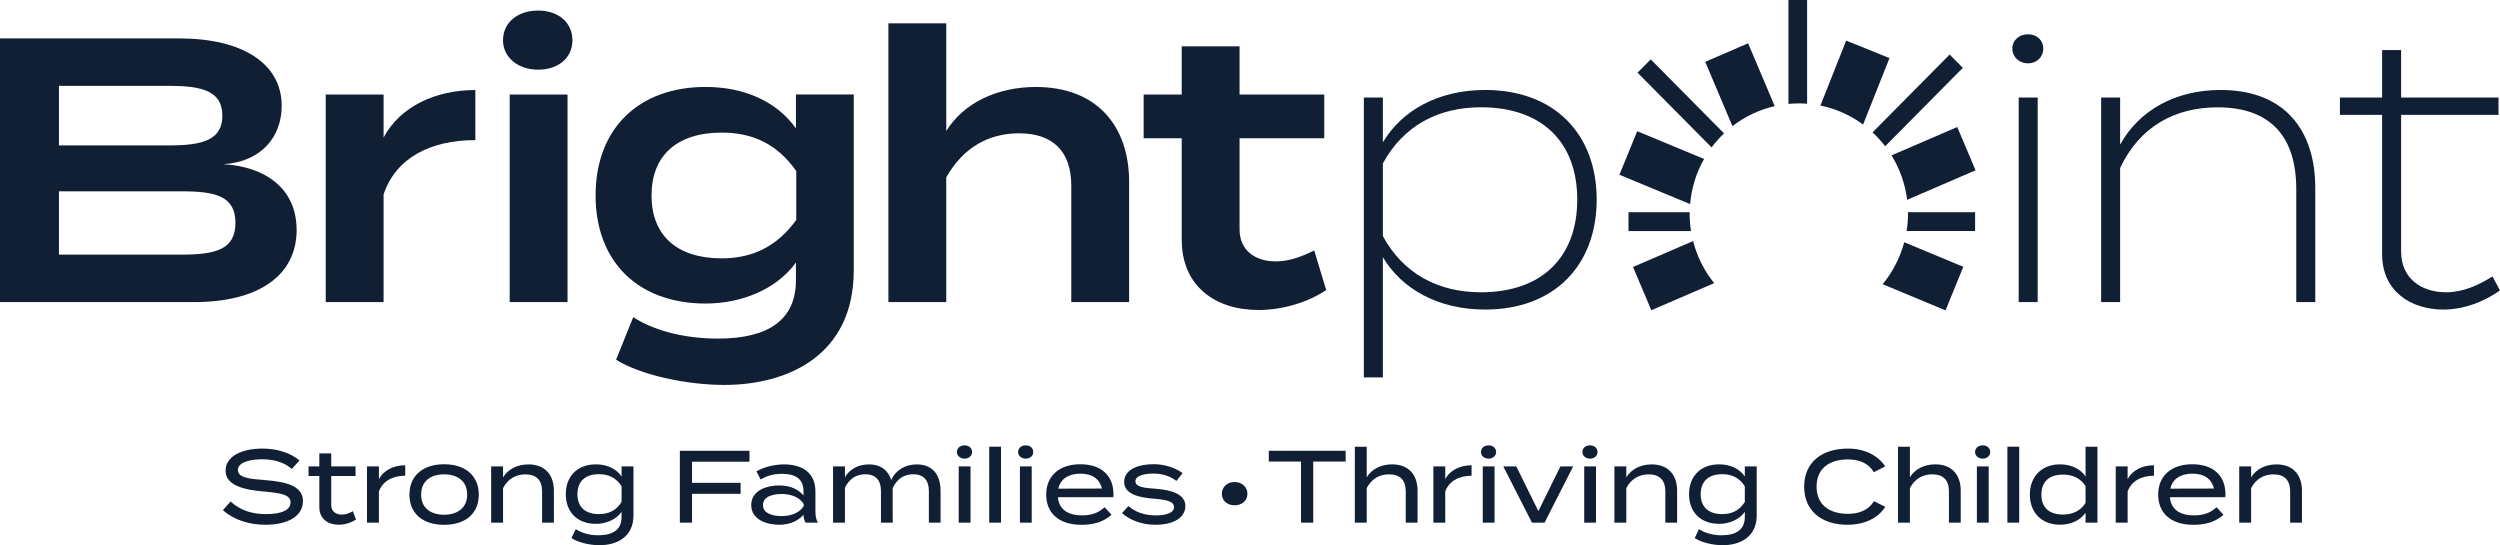 <svg width="188" height="41" viewBox="0 0 188 41" fill="none" xmlns="http://www.w3.org/2000/svg">
<path d="M22.308 17.278C22.308 20.792 19.333 22.717 14.62 22.717H0V2.89H13.496C18.209 2.89 21.183 4.761 21.183 7.959C21.183 10.226 19.725 12.151 16.805 12.35C19.89 12.521 22.304 14.134 22.304 17.278H22.308ZM4.433 10.933H12.767C15.21 10.933 16.722 10.537 16.722 8.695C16.722 6.853 15.206 6.458 12.767 6.458H4.433V10.933ZM17.706 16.767C17.706 14.755 16.219 14.388 13.694 14.388H4.433V19.146H13.694C16.219 19.146 17.706 18.75 17.706 16.767Z" fill="#111F35"/>
<path d="M24.495 22.717V7.111H28.846V10.338C30.11 7.988 32.776 6.77 35.746 6.77V10.537C32.38 10.537 29.769 11.868 28.846 14.617V22.717H24.495Z" fill="#111F35"/>
<path d="M37.826 3.031C37.826 1.701 38.922 0.794 40.463 0.794C42.004 0.794 43.046 1.701 43.046 3.031C43.046 4.362 41.979 5.24 40.463 5.24C38.947 5.24 37.826 4.304 37.826 3.031ZM42.679 22.717H38.329V7.111H42.679V22.717Z" fill="#111F35"/>
<path d="M64.201 20.335C64.201 26.735 59.233 28.947 54.466 28.947C51.66 28.947 48.179 28.211 46.329 27.05L47.619 23.849C49.048 24.784 51.294 25.462 53.988 25.462C57.831 25.462 59.854 24.019 59.854 21.071V19.74C58.424 21.724 55.813 22.826 53.065 22.826C48.014 22.826 44.788 19.711 44.788 14.697C44.788 9.682 48.014 6.538 53.065 6.538C55.981 6.538 58.424 7.644 59.854 9.653V7.103H64.204V20.331L64.201 20.335ZM59.879 16.542V12.862C58.421 10.795 56.567 9.972 54.268 9.972C50.873 9.972 48.995 11.727 48.995 14.7C48.995 17.674 50.873 19.428 54.268 19.428C56.571 19.428 58.421 18.551 59.879 16.538V16.542Z" fill="#111F35"/>
<path d="M84.91 22.717H80.56V13.964C80.56 11.415 79.213 10.026 76.63 10.026C74.331 10.026 72.42 11.103 71.159 13.34V22.714H66.808V1.755H71.159V9.856C72.423 7.789 74.92 6.541 77.894 6.541C82.525 6.541 84.91 9.515 84.91 13.678V22.717Z" fill="#111F35"/>
<path d="M99.724 21.811C98.406 22.717 96.47 23.312 94.645 23.312C91.39 23.312 88.865 21.528 88.865 18.014V10.396H86.002V7.111H88.865V3.485H93.215V7.111H99.584V10.396H93.215V17.249C93.215 18.834 94.393 19.657 95.938 19.657C97.005 19.657 97.957 19.262 98.83 18.834L99.728 21.807L99.724 21.811Z" fill="#111F35"/>
<path d="M103.992 28.381H102.562V7.336H103.992V10.704C105.422 8.296 108.173 6.766 111.679 6.766C116.927 6.766 120.071 10.11 120.071 15.008C120.071 19.907 116.927 23.279 111.679 23.279C108.173 23.279 105.422 21.749 103.992 19.341V28.381ZM103.992 17.757C105.536 20.589 108.144 21.978 111.37 21.978C115.943 21.978 118.609 19.345 118.609 15.008C118.609 10.671 115.943 8.068 111.37 8.068C108.144 8.068 105.533 9.457 103.992 12.289V17.757Z" fill="#111F35"/>
<path d="M151.327 3.655C151.327 3.031 151.833 2.578 152.505 2.578C153.177 2.578 153.655 3.031 153.655 3.655C153.655 4.279 153.177 4.761 152.505 4.761C151.833 4.761 151.327 4.279 151.327 3.655ZM153.234 22.717H151.805V7.336H153.234V22.717Z" fill="#111F35"/>
<path d="M158.005 22.717V7.336H159.434V10.875C160.839 8.325 163.558 6.766 166.982 6.766C171.864 6.766 174.109 9.852 174.109 14.131V22.714H172.679V14.218C172.679 10.338 170.8 8.072 166.759 8.072C163.562 8.072 160.897 9.515 159.434 12.633V22.717H158.005Z" fill="#111F35"/>
<path d="M188 21.836C186.85 22.659 185.335 23.279 183.736 23.279C181.322 23.279 179.134 21.92 179.134 19.117V8.637H175.962V7.336H179.134V3.767H180.564V7.336H187.889V8.637H180.564V18.917C180.564 20.955 182.109 21.978 183.93 21.978C185.22 21.978 186.344 21.466 187.436 20.788L187.996 21.836H188Z" fill="#111F35"/>
<path d="M135.895 7.803V0H134.49V7.814C134.749 7.789 135.007 7.774 135.269 7.774C135.478 7.774 135.686 7.785 135.891 7.8L135.895 7.803Z" fill="#111F35"/>
<path d="M127.065 15.958H122.463V17.376H127.165C127.097 16.948 127.061 16.513 127.061 16.067C127.061 16.031 127.061 15.998 127.061 15.962L127.065 15.958Z" fill="#111F35"/>
<path d="M143.481 16.064C143.481 16.509 143.445 16.948 143.377 17.372H148.528V15.955H143.478C143.478 15.991 143.478 16.024 143.478 16.06L143.481 16.064Z" fill="#111F35"/>
<path d="M141.764 10.998L147.605 5.102L146.614 4.101L140.816 9.954C141.161 10.273 141.477 10.624 141.764 10.998Z" fill="#111F35"/>
<path d="M129.648 10.03L124.134 4.464L123.142 5.464L128.71 11.085C128.994 10.708 129.306 10.352 129.648 10.03Z" fill="#111F35"/>
<path d="M148.564 12.807L147.185 9.551L142.242 11.683C142.856 12.677 143.266 13.812 143.417 15.026L148.564 12.804V12.807Z" fill="#111F35"/>
<path d="M122.801 20.074L124.18 23.33L128.904 21.292C128.168 20.378 127.618 19.302 127.32 18.127L122.801 20.078V20.074Z" fill="#111F35"/>
<path d="M123.117 9.867L121.781 13.141L127.097 15.349C127.201 14.124 127.568 12.97 128.146 11.955L123.121 9.867H123.117Z" fill="#111F35"/>
<path d="M146.305 23.337L147.641 20.063L143.198 18.217C142.885 19.392 142.325 20.466 141.574 21.372L146.305 23.341V23.337Z" fill="#111F35"/>
<path d="M131.458 3.256L128.232 4.649L130.28 9.486C131.203 8.771 132.284 8.249 133.459 7.981L131.458 3.256Z" fill="#111F35"/>
<path d="M142.088 4.369L138.833 3.053L136.893 7.937C138.075 8.177 139.167 8.674 140.105 9.366L142.088 4.373V4.369Z" fill="#111F35"/>
<path d="M22.778 37.704C22.778 38.73 21.776 39.462 19.959 39.462C18.705 39.462 17.595 39.093 16.761 38.367L17.336 37.711C18.062 38.367 18.92 38.661 19.998 38.661C21.191 38.661 21.848 38.346 21.848 37.78C21.848 37.214 21.176 37.077 19.829 36.961C18.353 36.837 16.963 36.504 16.963 35.401C16.963 34.299 18.195 33.733 19.732 33.733C20.896 33.733 21.88 34.081 22.523 34.629L21.941 35.264C21.392 34.778 20.634 34.546 19.747 34.538C18.899 34.531 17.889 34.738 17.889 35.34C17.889 35.942 18.784 36.011 19.955 36.105C21.622 36.235 22.786 36.576 22.786 37.704H22.778Z" fill="#111F35"/>
<path d="M26.777 39.064C26.432 39.296 25.965 39.459 25.483 39.459C24.664 39.459 24.014 39.02 24.014 38.139V35.793H23.202V35.075H24.014V34.096H24.909V35.075H26.737V35.793H24.909V37.994C24.909 38.465 25.268 38.697 25.703 38.697C26.015 38.697 26.284 38.581 26.536 38.444L26.773 39.067L26.777 39.064Z" fill="#111F35"/>
<path d="M27.599 39.303V35.075H28.494V36.039C28.831 35.361 29.611 34.988 30.473 34.988V35.775C29.539 35.775 28.774 36.17 28.494 36.964V39.303H27.599Z" fill="#111F35"/>
<path d="M30.789 37.196C30.789 35.793 31.777 34.912 33.397 34.912C35.017 34.912 36.005 35.793 36.005 37.196C36.005 38.599 35.028 39.466 33.397 39.466C31.766 39.466 30.789 38.592 30.789 37.196ZM35.132 37.196C35.132 36.17 34.392 35.67 33.397 35.67C32.402 35.67 31.669 36.17 31.669 37.196C31.669 38.222 32.413 38.708 33.397 38.708C34.381 38.708 35.132 38.208 35.132 37.196Z" fill="#111F35"/>
<path d="M36.935 35.075H37.83V35.895C38.196 35.293 38.886 34.923 39.741 34.923C41.016 34.923 41.652 35.749 41.652 36.892V39.307H40.765V36.953C40.765 36.119 40.344 35.673 39.511 35.673C38.793 35.673 38.189 36.014 37.83 36.707V39.307H36.935V35.075Z" fill="#111F35"/>
<path d="M47.637 38.755C47.637 40.376 46.397 41 45.075 41C44.325 41 43.448 40.782 42.974 40.46L43.294 39.789C43.692 40.05 44.271 40.253 44.982 40.253C46.121 40.253 46.742 39.807 46.742 38.886V38.491C46.351 39.053 45.603 39.394 44.81 39.394C43.427 39.394 42.547 38.52 42.547 37.164C42.547 35.807 43.427 34.919 44.81 34.919C45.665 34.919 46.354 35.26 46.742 35.829V35.071H47.637V38.755ZM46.742 37.751V36.569C46.329 35.913 45.747 35.659 45.043 35.659C44.005 35.659 43.423 36.206 43.423 37.164C43.423 38.121 44.005 38.661 45.043 38.661C45.747 38.661 46.329 38.407 46.742 37.751Z" fill="#111F35"/>
<path d="M52.041 34.716V36.308H55.694V37.135H52.041V39.303H51.125V33.9H56.362V34.72H52.041V34.716Z" fill="#111F35"/>
<path d="M61.32 36.95V38.487C61.32 38.803 61.373 39.06 61.51 39.307H60.583C60.475 39.122 60.422 38.911 60.422 38.712V38.705C60.091 39.114 59.452 39.463 58.593 39.463C57.691 39.463 56.492 39.093 56.492 37.98C56.492 36.866 57.691 36.504 58.593 36.504C59.495 36.504 60.091 36.852 60.422 37.261V36.953C60.422 36.043 59.872 35.633 58.794 35.633C58.176 35.633 57.684 35.771 57.203 36.058L56.883 35.449C57.404 35.133 58.205 34.923 58.963 34.923C60.425 34.923 61.32 35.626 61.32 36.953V36.95ZM60.44 37.914C60.102 37.327 59.391 37.149 58.766 37.149C58.209 37.149 57.375 37.294 57.375 37.976C57.375 38.658 58.209 38.81 58.766 38.81C59.394 38.81 60.102 38.625 60.44 38.045V37.914Z" fill="#111F35"/>
<path d="M70.731 36.87V39.303H69.851V36.924C69.851 36.145 69.485 35.666 68.666 35.666C67.962 35.666 67.441 36.036 67.128 36.707V38.668L67.135 39.303H66.248V36.924C66.248 36.145 65.882 35.666 65.063 35.666C64.359 35.666 63.856 36.029 63.54 36.678V39.303H62.645V35.075H63.54V35.895C63.87 35.3 64.528 34.923 65.329 34.923C66.27 34.923 66.805 35.401 67.02 36.098C67.326 35.387 68.044 34.923 68.931 34.923C70.192 34.923 70.728 35.779 70.728 36.877L70.731 36.87Z" fill="#111F35"/>
<path d="M71.96 33.991C71.96 33.697 72.204 33.49 72.535 33.49C72.865 33.49 73.102 33.697 73.102 33.991C73.102 34.27 72.865 34.491 72.535 34.491C72.204 34.491 71.96 34.266 71.96 33.991ZM72.984 39.303H72.096V35.075H72.984V39.303Z" fill="#111F35"/>
<path d="M74.388 39.303V33.592H75.275V39.303H74.388Z" fill="#111F35"/>
<path d="M76.561 33.991C76.561 33.697 76.806 33.49 77.136 33.49C77.467 33.49 77.7 33.697 77.7 33.991C77.7 34.27 77.463 34.491 77.136 34.491C76.809 34.491 76.561 34.266 76.561 33.991ZM77.585 39.303H76.698V35.075H77.585V39.303Z" fill="#111F35"/>
<path d="M81.353 38.755C82.126 38.755 82.607 38.556 83.067 38.146L83.588 38.708C83.013 39.227 82.287 39.466 81.31 39.466C79.636 39.466 78.674 38.585 78.674 37.196C78.674 35.807 79.636 34.912 81.249 34.912C82.754 34.912 83.735 35.706 83.735 37.189C83.735 37.291 83.728 37.345 83.714 37.388H79.554C79.636 38.306 80.305 38.755 81.357 38.755H81.353ZM79.586 36.747L82.866 36.739C82.675 35.967 82.079 35.619 81.253 35.619C80.373 35.619 79.755 35.996 79.586 36.747Z" fill="#111F35"/>
<path d="M89.138 38.059C89.138 38.846 88.373 39.462 86.896 39.462C85.873 39.462 84.978 39.122 84.375 38.589L84.856 38.056C85.344 38.48 86.027 38.759 86.921 38.759C87.694 38.759 88.29 38.56 88.29 38.135C88.29 37.711 87.748 37.581 86.76 37.501C85.621 37.417 84.536 37.145 84.536 36.243C84.536 35.416 85.377 34.908 86.785 34.908C87.64 34.908 88.445 35.216 88.933 35.579L88.466 36.166C88.06 35.851 87.503 35.619 86.738 35.612C86.171 35.612 85.384 35.728 85.384 36.192C85.384 36.623 86.049 36.7 86.907 36.754C88.193 36.848 89.141 37.2 89.141 38.059H89.138Z" fill="#111F35"/>
<path d="M91.882 37.135C91.882 36.627 92.285 36.246 92.838 36.246C93.391 36.246 93.808 36.627 93.808 37.135C93.808 37.642 93.406 37.998 92.838 37.998C92.27 37.998 91.882 37.628 91.882 37.135Z" fill="#111F35"/>
<path d="M101.193 34.709H98.754V39.303H97.838V34.709H95.414V33.897H101.193V34.709Z" fill="#111F35"/>
<path d="M106.6 36.888V39.303H105.713V36.95C105.713 36.116 105.292 35.67 104.459 35.67C103.74 35.67 103.137 36.011 102.778 36.703V39.303H101.883V33.592H102.778V35.891C103.144 35.289 103.834 34.919 104.689 34.919C105.964 34.919 106.6 35.746 106.6 36.888Z" fill="#111F35"/>
<path d="M107.789 39.303V35.075H108.683V36.039C109.021 35.361 109.8 34.988 110.663 34.988V35.775C109.729 35.775 108.963 36.17 108.683 36.964V39.303H107.789Z" fill="#111F35"/>
<path d="M111.367 33.991C111.367 33.697 111.611 33.49 111.941 33.49C112.272 33.49 112.509 33.697 112.509 33.991C112.509 34.27 112.272 34.491 111.941 34.491C111.611 34.491 111.367 34.266 111.367 33.991ZM112.39 39.303H111.503V35.075H112.39V39.303Z" fill="#111F35"/>
<path d="M116.152 39.303H115.203L113.048 35.075H114.025L115.685 38.433L117.344 35.075H118.3L116.152 39.303Z" fill="#111F35"/>
<path d="M118.997 33.991C118.997 33.697 119.241 33.49 119.571 33.49C119.902 33.49 120.135 33.697 120.135 33.991C120.135 34.27 119.898 34.491 119.571 34.491C119.244 34.491 118.997 34.266 118.997 33.991ZM120.02 39.303H119.133V35.075H120.02V39.303Z" fill="#111F35"/>
<path d="M121.403 35.075H122.298V35.895C122.664 35.293 123.354 34.923 124.209 34.923C125.484 34.923 126.12 35.749 126.12 36.892V39.307H125.233V36.953C125.233 36.119 124.812 35.673 123.979 35.673C123.261 35.673 122.657 36.014 122.298 36.707V39.307H121.403V35.075Z" fill="#111F35"/>
<path d="M132.105 38.755C132.105 40.376 130.865 41 129.543 41C128.793 41 127.916 40.782 127.442 40.46L127.762 39.789C128.16 40.05 128.739 40.253 129.45 40.253C130.589 40.253 131.21 39.807 131.21 38.886V38.491C130.819 39.053 130.072 39.394 129.278 39.394C127.895 39.394 127.015 38.52 127.015 37.164C127.015 35.807 127.895 34.919 129.278 34.919C130.133 34.919 130.822 35.26 131.21 35.829V35.071H132.105V38.755ZM131.21 37.751V36.569C130.797 35.913 130.215 35.659 129.511 35.659C128.473 35.659 127.891 36.206 127.891 37.164C127.891 38.121 128.473 38.661 129.511 38.661C130.215 38.661 130.797 38.407 131.21 37.751Z" fill="#111F35"/>
<path d="M140.927 37.689L141.775 38.114C141.272 38.901 140.291 39.462 138.937 39.462C136.933 39.462 135.672 38.375 135.672 36.598C135.672 34.821 136.933 33.733 138.977 33.733C140.291 33.733 141.272 34.306 141.768 35.075L140.913 35.507C140.514 34.843 139.835 34.549 138.962 34.549C137.547 34.549 136.606 35.245 136.606 36.594C136.606 37.943 137.547 38.639 138.962 38.639C139.835 38.639 140.521 38.353 140.927 37.682V37.689Z" fill="#111F35"/>
<path d="M147.447 36.888V39.303H146.56V36.95C146.56 36.116 146.14 35.67 145.306 35.67C144.588 35.67 143.984 36.011 143.625 36.703V39.303H142.731V33.592H143.625V35.891C143.991 35.289 144.681 34.919 145.536 34.919C146.811 34.919 147.447 35.746 147.447 36.888Z" fill="#111F35"/>
<path d="M148.525 33.991C148.525 33.697 148.769 33.49 149.1 33.49C149.43 33.49 149.664 33.697 149.664 33.991C149.664 34.27 149.427 34.491 149.1 34.491C148.773 34.491 148.525 34.266 148.525 33.991ZM149.549 39.303H148.661V35.075H149.549V39.303Z" fill="#111F35"/>
<path d="M150.957 39.303V33.592H151.844V39.303H150.957Z" fill="#111F35"/>
<path d="M156.834 35.829V33.592H157.728V39.303H156.834V38.556C156.474 39.082 155.803 39.459 154.908 39.459C153.547 39.459 152.645 38.563 152.645 37.196C152.645 35.829 153.547 34.919 154.908 34.919C155.803 34.919 156.474 35.296 156.834 35.829ZM156.834 37.82V36.554C156.435 35.931 155.831 35.691 155.135 35.691C154.096 35.691 153.514 36.224 153.514 37.196C153.514 38.168 154.096 38.694 155.135 38.694C155.831 38.694 156.435 38.447 156.834 37.82Z" fill="#111F35"/>
<path d="M159.104 39.303V35.075H159.998V36.039C160.336 35.361 161.116 34.988 161.978 34.988V35.775C161.044 35.775 160.279 36.17 159.998 36.964V39.303H159.104Z" fill="#111F35"/>
<path d="M164.974 38.755C165.746 38.755 166.227 38.556 166.687 38.146L167.208 38.708C166.633 39.227 165.908 39.466 164.931 39.466C163.257 39.466 162.294 38.585 162.294 37.196C162.294 35.807 163.257 34.912 164.87 34.912C166.375 34.912 167.355 35.706 167.355 37.189C167.355 37.291 167.348 37.345 167.334 37.388H163.174C163.257 38.306 163.925 38.755 164.977 38.755H164.974ZM163.21 36.747L166.49 36.739C166.299 35.967 165.703 35.619 164.877 35.619C163.997 35.619 163.379 35.996 163.21 36.747Z" fill="#111F35"/>
<path d="M168.39 35.075H169.284V35.895C169.651 35.293 170.341 34.923 171.196 34.923C172.471 34.923 173.107 35.749 173.107 36.892V39.307H172.219V36.953C172.219 36.119 171.799 35.673 170.966 35.673C170.247 35.673 169.644 36.014 169.284 36.707V39.307H168.39V35.075Z" fill="#111F35"/>
</svg>
